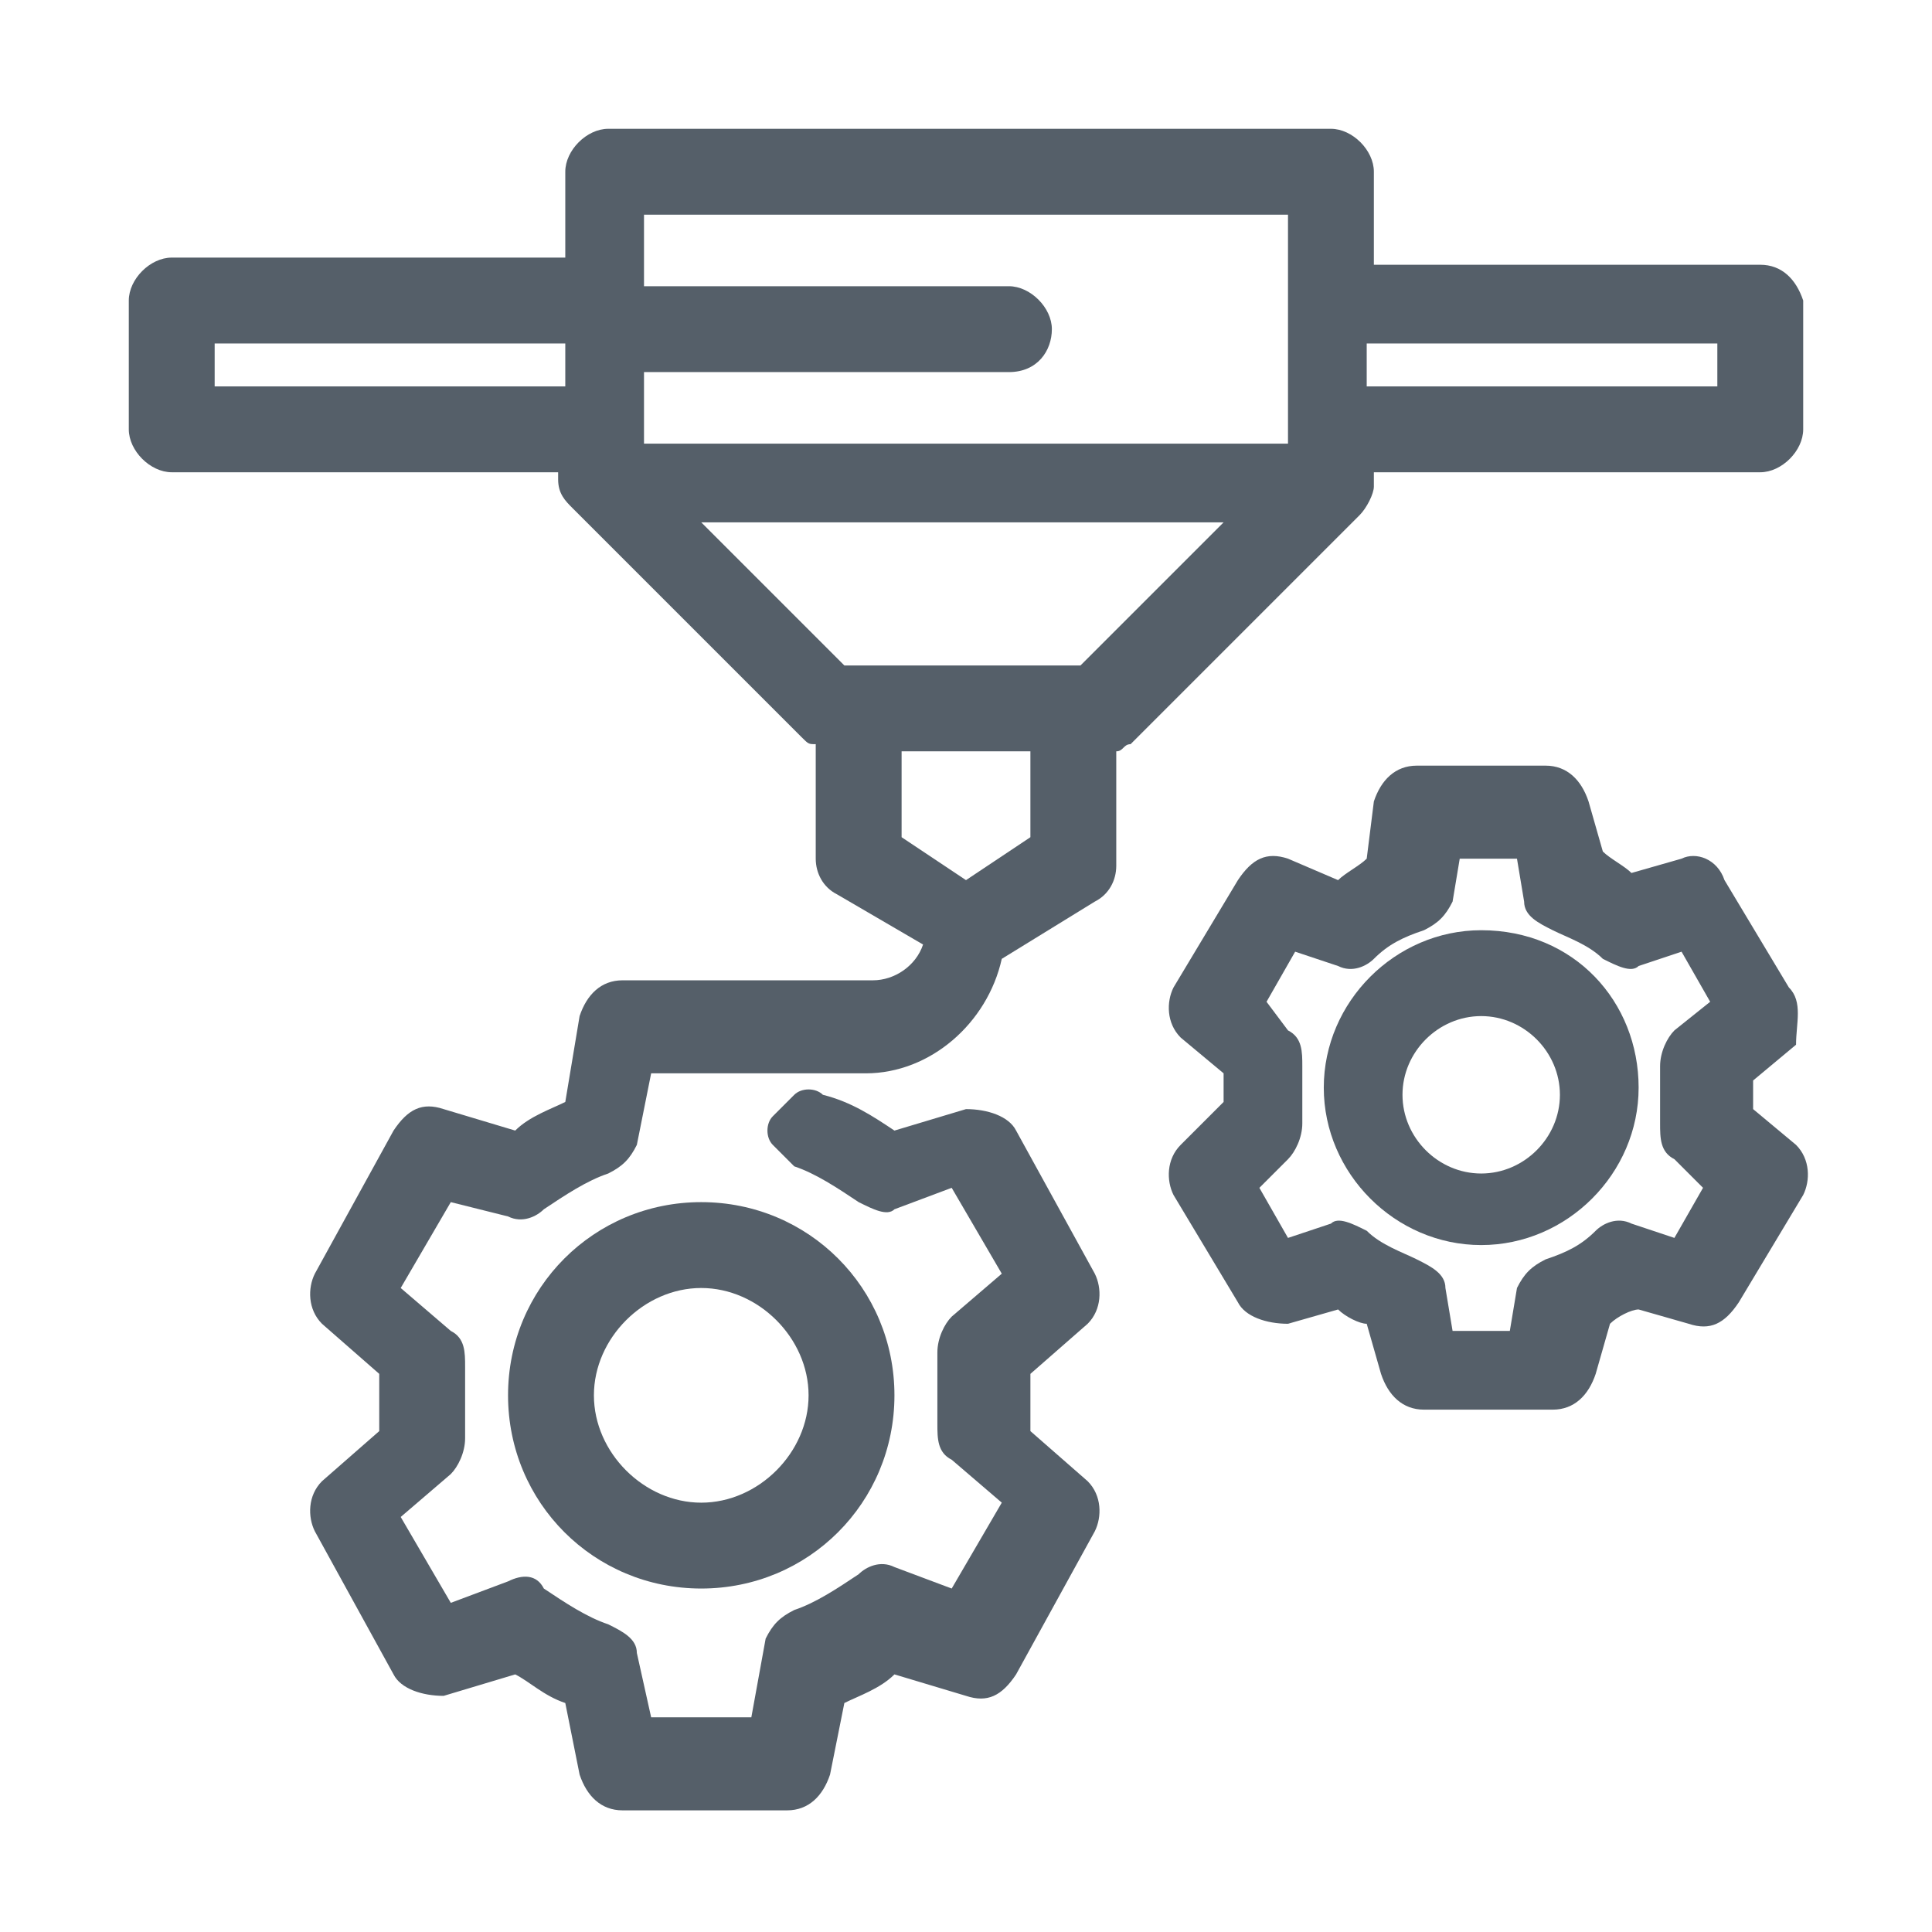 <?xml version="1.0" encoding="utf-8"?>
<!-- Generator: Adobe Illustrator 28.1.0, SVG Export Plug-In . SVG Version: 6.00 Build 0)  -->
<svg version="1.1" id="Warstwa_1" xmlns="http://www.w3.org/2000/svg" xmlns:xlink="http://www.w3.org/1999/xlink" x="0px" y="0px"
	 width="27px" height="27px" viewBox="0 0 27 27" style="enable-background:new 0 0 27 27;" xml:space="preserve">
<style type="text/css">
	.st0{fill:#555F69;}
</style>
<g>
	<path class="st0" d="M24.6,3.7h-5.4V2.4c0-0.3-0.3-0.6-0.6-0.6H8.5c-0.3,0-0.6,0.3-0.6,0.6v1.2H2.4c-0.3,0-0.6,0.3-0.6,0.6V6
		c0,0.3,0.3,0.6,0.6,0.6h5.4v0.1c0,0.2,0.1,0.3,0.2,0.4l3.2,3.2c0.1,0.1,0.1,0.1,0.2,0.1v1.6c0,0.2,0.1,0.4,0.3,0.5l1.2,0.7
		c-0.1,0.3-0.4,0.5-0.7,0.5H8.7c-0.3,0-0.5,0.2-0.6,0.5l-0.2,1.2c-0.2,0.1-0.5,0.2-0.7,0.4l-1-0.3c-0.3-0.1-0.5,0-0.7,0.3l-1.1,2
		c-0.1,0.2-0.1,0.5,0.1,0.7l0.8,0.7c0,0.1,0,0.3,0,0.4c0,0.1,0,0.3,0,0.4l-0.8,0.7c-0.2,0.2-0.2,0.5-0.1,0.7l1.1,2
		c0.1,0.2,0.4,0.3,0.7,0.3l1-0.3c0.2,0.1,0.4,0.3,0.7,0.4l0.2,1c0.1,0.3,0.3,0.5,0.6,0.5h2.3c0.3,0,0.5-0.2,0.6-0.5l0.2-1
		c0.2-0.1,0.5-0.2,0.7-0.4l1,0.3c0.3,0.1,0.5,0,0.7-0.3l1.1-2c0.1-0.2,0.1-0.5-0.1-0.7l-0.8-0.7c0-0.1,0-0.3,0-0.4
		c0-0.1,0-0.3,0-0.4l0.8-0.7c0.2-0.2,0.2-0.5,0.1-0.7l-1.1-2c-0.1-0.2-0.4-0.3-0.7-0.3l-1,0.3c-0.3-0.2-0.6-0.4-1-0.5
		c-0.1-0.1-0.3-0.1-0.4,0c-0.1,0.1-0.2,0.2-0.3,0.3c-0.1,0.1-0.1,0.3,0,0.4c0.1,0.1,0.2,0.2,0.3,0.3c0.3,0.1,0.6,0.3,0.9,0.5
		c0.2,0.1,0.4,0.2,0.5,0.1l0.8-0.3l0.7,1.2l-0.7,0.6c-0.1,0.1-0.2,0.3-0.2,0.5c0,0.2,0,0.4,0,0.5s0,0.4,0,0.5c0,0.2,0,0.4,0.2,0.5
		l0.7,0.6l-0.7,1.2l-0.8-0.3c-0.2-0.1-0.4,0-0.5,0.1c-0.3,0.2-0.6,0.4-0.9,0.5c-0.2,0.1-0.3,0.2-0.4,0.4L10.5,24H9.1l-0.2-0.9
		c0-0.2-0.2-0.3-0.4-0.4c-0.3-0.1-0.6-0.3-0.9-0.5C7.5,22,7.3,22,7.1,22.1l-0.8,0.3l-0.7-1.2l0.7-0.6c0.1-0.1,0.2-0.3,0.2-0.5
		c0-0.2,0-0.3,0-0.5s0-0.4,0-0.5c0-0.2,0-0.4-0.2-0.5l-0.7-0.6l0.7-1.2L7.1,17c0.2,0.1,0.4,0,0.5-0.1c0.3-0.2,0.6-0.4,0.9-0.5
		c0.2-0.1,0.3-0.2,0.4-0.4l0.2-1h3c0.9,0,1.7-0.7,1.9-1.6l1.3-0.8c0.2-0.1,0.3-0.3,0.3-0.5v-1.6c0.1,0,0.1-0.1,0.2-0.1l3.2-3.2
		c0.1-0.1,0.2-0.3,0.2-0.4V6.6h5.4c0.3,0,0.6-0.3,0.6-0.6V4.2C25.1,3.9,24.9,3.7,24.6,3.7z M24,4.8v0.6h-4.9V4.8H24z M14.4,10.5v1.2
		l-0.9,0.6l-0.9-0.6v-1.2H14.4z M17.1,7.3l-2,2h-3.3l-2-2H17.1z M14.7,4.6c0-0.3-0.3-0.6-0.6-0.6H9V3H18v3.2H9v-1h5.1
		C14.5,5.2,14.7,4.9,14.7,4.6z M7.9,4.8v0.6H3V4.8H7.9z"/>
	<path class="st0" d="M7.1,19.5c0,1.5,1.2,2.7,2.7,2.7s2.7-1.2,2.7-2.7s-1.2-2.7-2.7-2.7S7.1,18,7.1,19.5z M9.8,18
		c0.8,0,1.5,0.7,1.5,1.5s-0.7,1.5-1.5,1.5s-1.5-0.7-1.5-1.5S9,18,9.8,18z"/>
	<path class="st0" d="M25,13.8l-0.9-1.5C24,12,23.7,11.9,23.5,12l-0.7,0.2c-0.1-0.1-0.3-0.2-0.4-0.3l-0.2-0.7
		c-0.1-0.3-0.3-0.5-0.6-0.5h-1.8c-0.3,0-0.5,0.2-0.6,0.5L19.1,12c-0.1,0.1-0.3,0.2-0.4,0.3L18,12c-0.3-0.1-0.5,0-0.7,0.3l-0.9,1.5
		c-0.1,0.2-0.1,0.5,0.1,0.7l0.6,0.5c0,0.1,0,0.2,0,0.2s0,0.2,0,0.2L16.5,16c-0.2,0.2-0.2,0.5-0.1,0.7l0.9,1.5
		c0.1,0.2,0.4,0.3,0.7,0.3l0.7-0.2c0.1,0.1,0.3,0.2,0.4,0.2l0.2,0.7c0.1,0.3,0.3,0.5,0.6,0.5h1.8c0.3,0,0.5-0.2,0.6-0.5l0.2-0.7
		c0.1-0.1,0.3-0.2,0.4-0.2l0.7,0.2c0.3,0.1,0.5,0,0.7-0.3l0.9-1.5c0.1-0.2,0.1-0.5-0.1-0.7l-0.6-0.5c0-0.1,0-0.2,0-0.2s0-0.2,0-0.2
		l0.6-0.5C25.1,14.3,25.2,14,25,13.8z M23.4,14.4c-0.1,0.1-0.2,0.3-0.2,0.5c0,0.1,0,0.3,0,0.4s0,0.3,0,0.4c0,0.2,0,0.4,0.2,0.5
		l0.4,0.4l-0.4,0.7l-0.6-0.2c-0.2-0.1-0.4,0-0.5,0.1c-0.2,0.2-0.4,0.3-0.7,0.4c-0.2,0.1-0.3,0.2-0.4,0.4l-0.1,0.6h-0.8L20.2,18
		c0-0.2-0.2-0.3-0.4-0.4c-0.2-0.1-0.5-0.2-0.7-0.4c-0.2-0.1-0.4-0.2-0.5-0.1l-0.6,0.2l-0.4-0.7l0.4-0.4c0.1-0.1,0.2-0.3,0.2-0.5
		c0-0.1,0-0.3,0-0.4s0-0.3,0-0.4c0-0.2,0-0.4-0.2-0.5L17.7,14l0.4-0.7l0.6,0.2c0.2,0.1,0.4,0,0.5-0.1c0.2-0.2,0.4-0.3,0.7-0.4
		c0.2-0.1,0.3-0.2,0.4-0.4l0.1-0.6h0.8l0.1,0.6c0,0.2,0.2,0.3,0.4,0.4c0.2,0.1,0.5,0.2,0.7,0.4c0.2,0.1,0.4,0.2,0.5,0.1l0.6-0.2
		l0.4,0.7L23.4,14.4z"/>
	<path class="st0" d="M20.7,13c-1.2,0-2.2,1-2.2,2.2c0,1.2,1,2.2,2.2,2.2c1.2,0,2.2-1,2.2-2.2C22.9,14,22,13,20.7,13z M21.8,15.3
		c0,0.6-0.5,1.1-1.1,1.1s-1.1-0.5-1.1-1.1s0.5-1.1,1.1-1.1S21.8,14.7,21.8,15.3z"/>
</g>
</svg>

